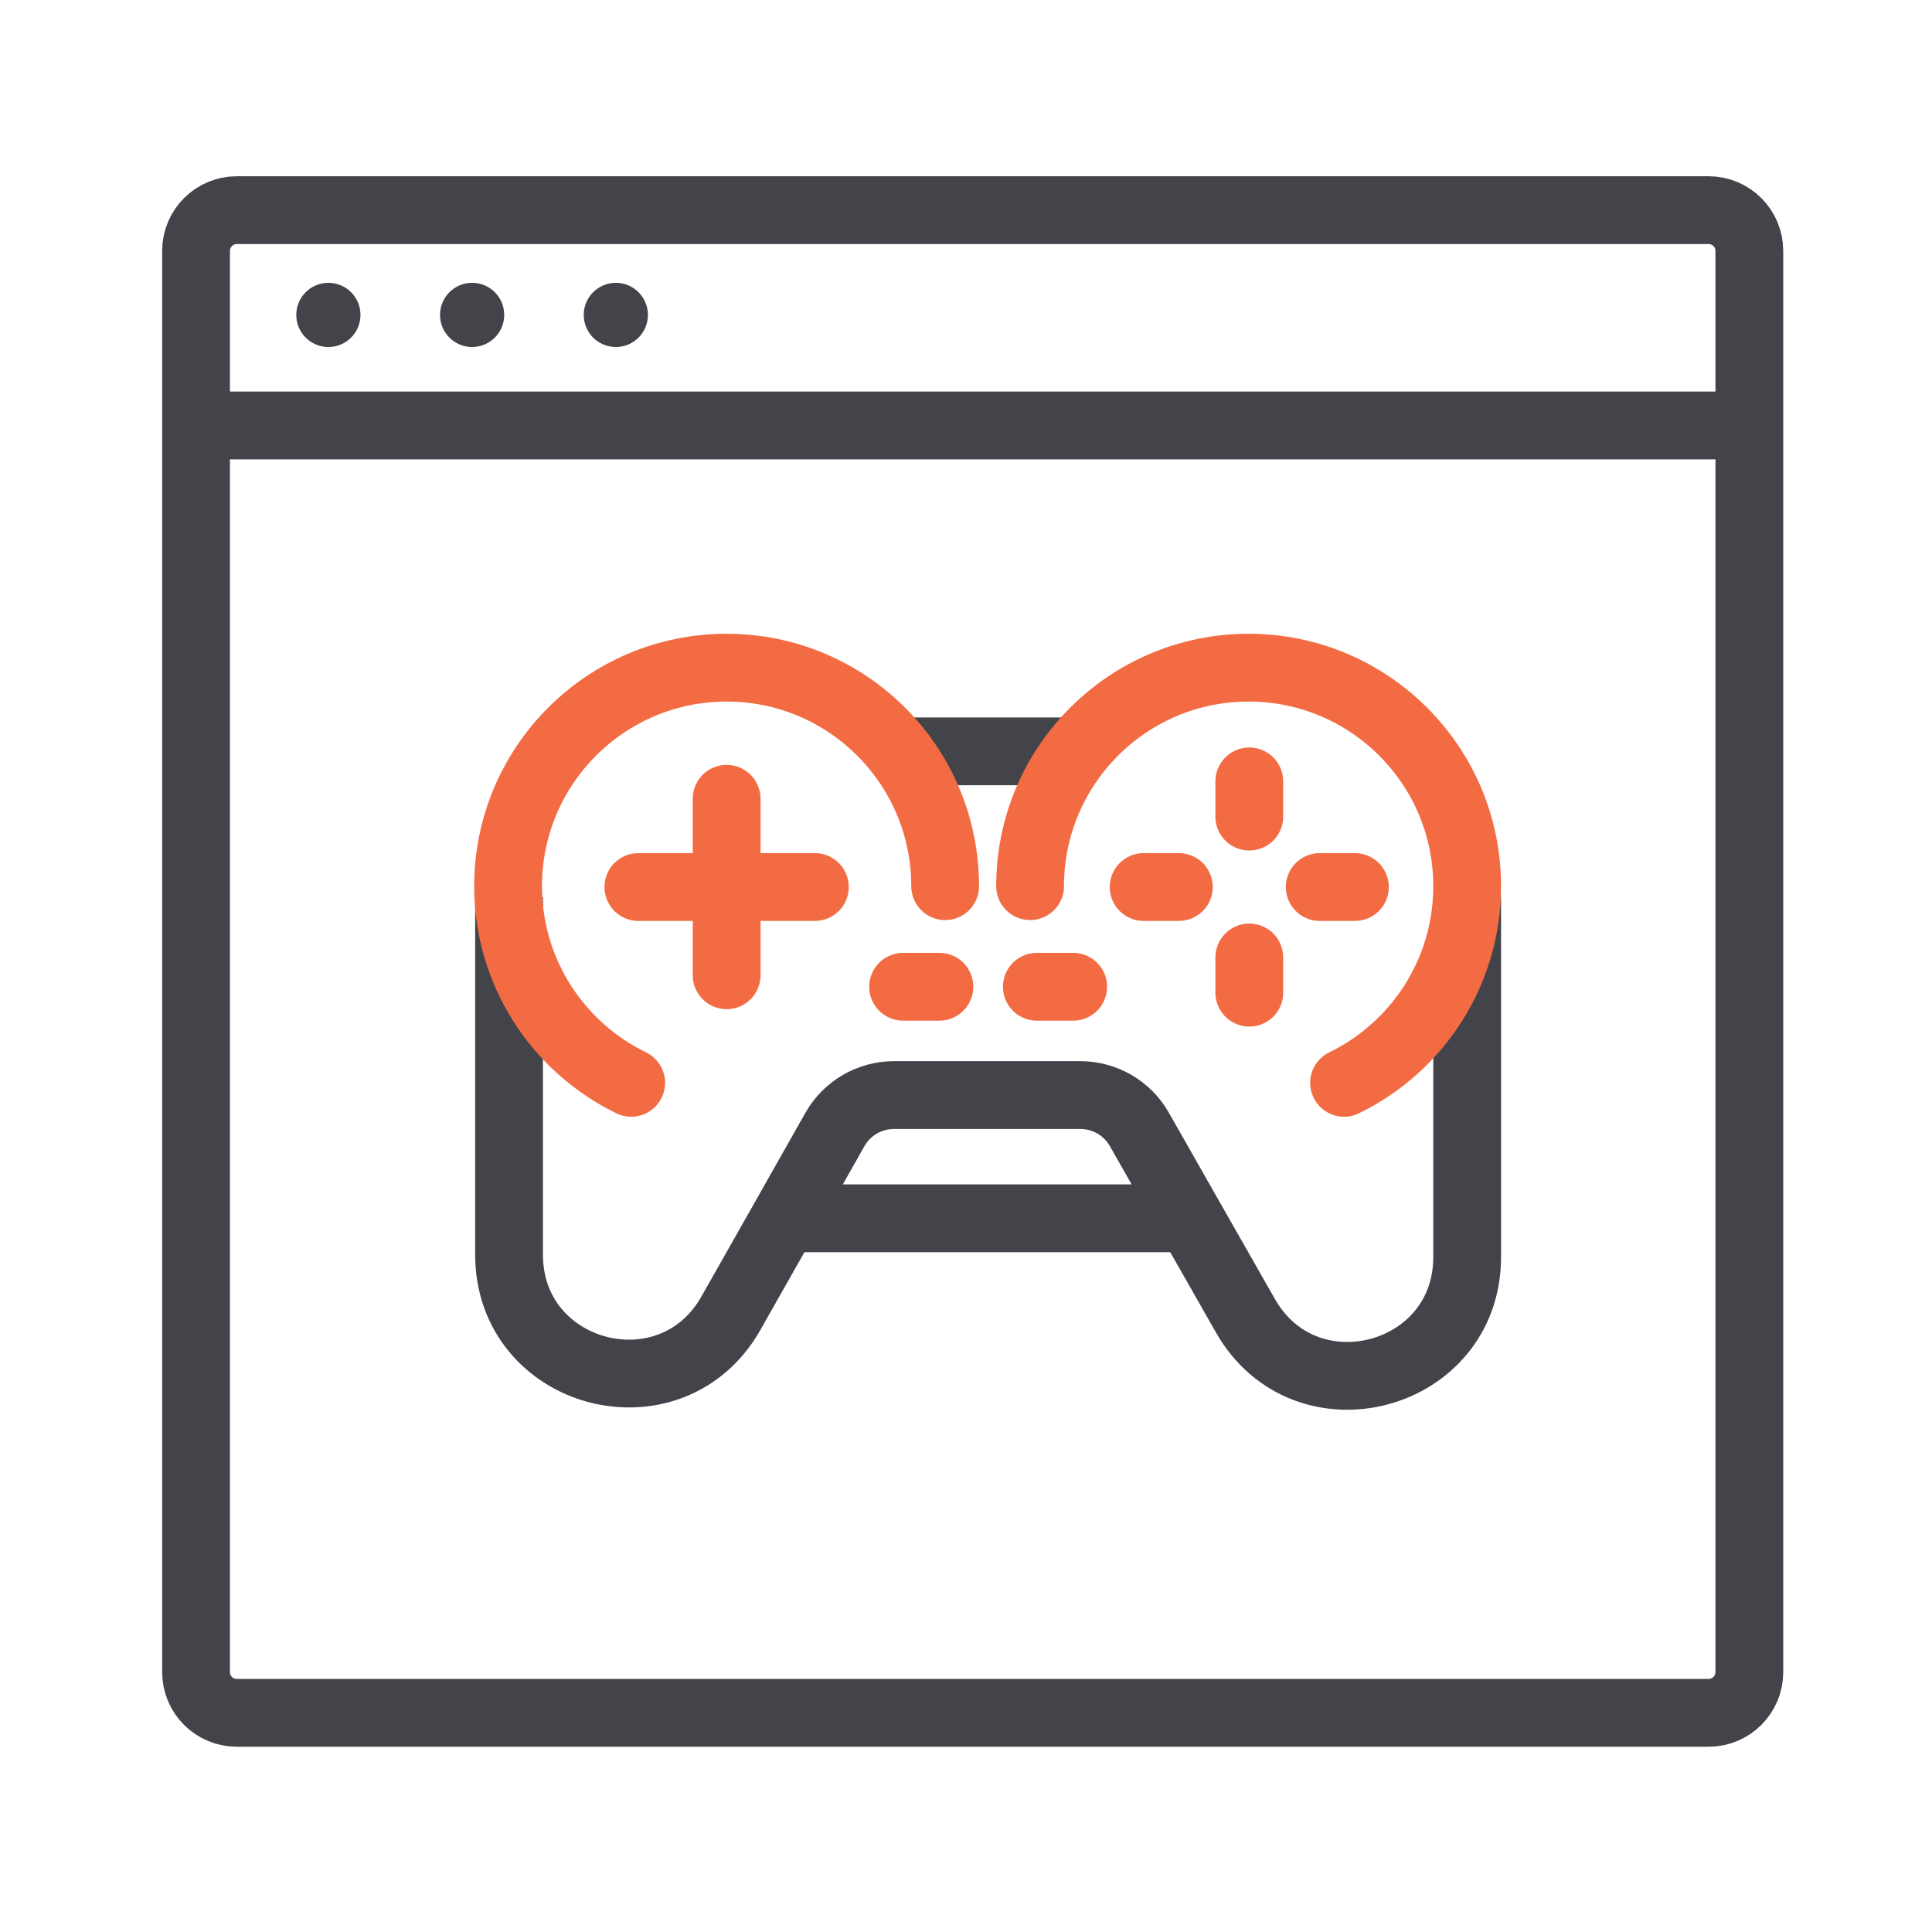 <svg width="57" height="57" viewBox="0 0 57 57" fill="none" xmlns="http://www.w3.org/2000/svg">
<path d="M5.784 12.552V7.402C5.784 6.739 6.322 6.2 6.986 6.2H50.409C51.073 6.2 51.611 6.739 51.611 7.402V12.552M5.784 12.552V49.332C5.784 49.996 6.322 50.534 6.986 50.534H50.409C51.073 50.534 51.611 49.996 51.611 49.332V12.552M5.784 12.552H51.611" stroke="#42444A" stroke-width="2" stroke-linecap="round" stroke-linejoin="round"/>
<circle cx="9.688" cy="9.291" r="0.947" fill="#42444A"/>
<circle cx="13.929" cy="9.291" r="0.947" fill="#42444A"/>
<circle cx="18.169" cy="9.291" r="0.947" fill="#42444A"/>
<path d="M21.438 23.566L21.438 28.773" stroke="#F36B43" stroke-width="2" stroke-linecap="round"/>
<path d="M24.041 26.17L18.834 26.17" stroke="#F36B43" stroke-width="2" stroke-linecap="round"/>
<path d="M36.858 23.053L36.858 24.092" stroke="#F36B43" stroke-width="2" stroke-linecap="round"/>
<path d="M36.858 28.248L36.858 29.287" stroke="#F36B43" stroke-width="2" stroke-linecap="round"/>
<path d="M39.974 26.17L38.936 26.17" stroke="#F36B43" stroke-width="2" stroke-linecap="round"/>
<path d="M34.78 26.17L33.741 26.17" stroke="#F36B43" stroke-width="2" stroke-linecap="round"/>
<path d="M31.662 29.112L30.59 29.112" stroke="#F36B43" stroke-width="2" stroke-linecap="round"/>
<path d="M27.715 29.112L26.644 29.112" stroke="#F36B43" stroke-width="2" stroke-linecap="round"/>
<path d="M23.15 35.944L21.565 38.742C19.794 41.873 15.019 40.615 15.019 37.018V26.47M23.15 35.944L24.633 33.323C24.988 32.696 25.653 32.308 26.374 32.308H31.875C32.593 32.308 33.257 32.694 33.613 33.318L35.107 35.944M23.15 35.944H35.107M35.107 35.944L36.744 38.818C38.521 41.94 43.286 40.678 43.286 37.086V26.47M31.821 22.167H26.489" stroke="#42444A" stroke-width="2"/>
<path d="M27.885 26.145C27.885 22.585 24.998 19.698 21.437 19.698C17.877 19.698 14.99 22.585 14.99 26.145C14.99 28.697 16.472 30.902 18.622 31.947" stroke="#F36B43" stroke-width="2" stroke-linecap="round"/>
<path d="M30.391 26.145C30.391 22.584 33.278 19.698 36.838 19.698C40.399 19.698 43.286 22.584 43.286 26.145C43.286 28.697 41.804 30.902 39.654 31.947" stroke="#F36B43" stroke-width="2" stroke-linecap="round"/>
</svg>
